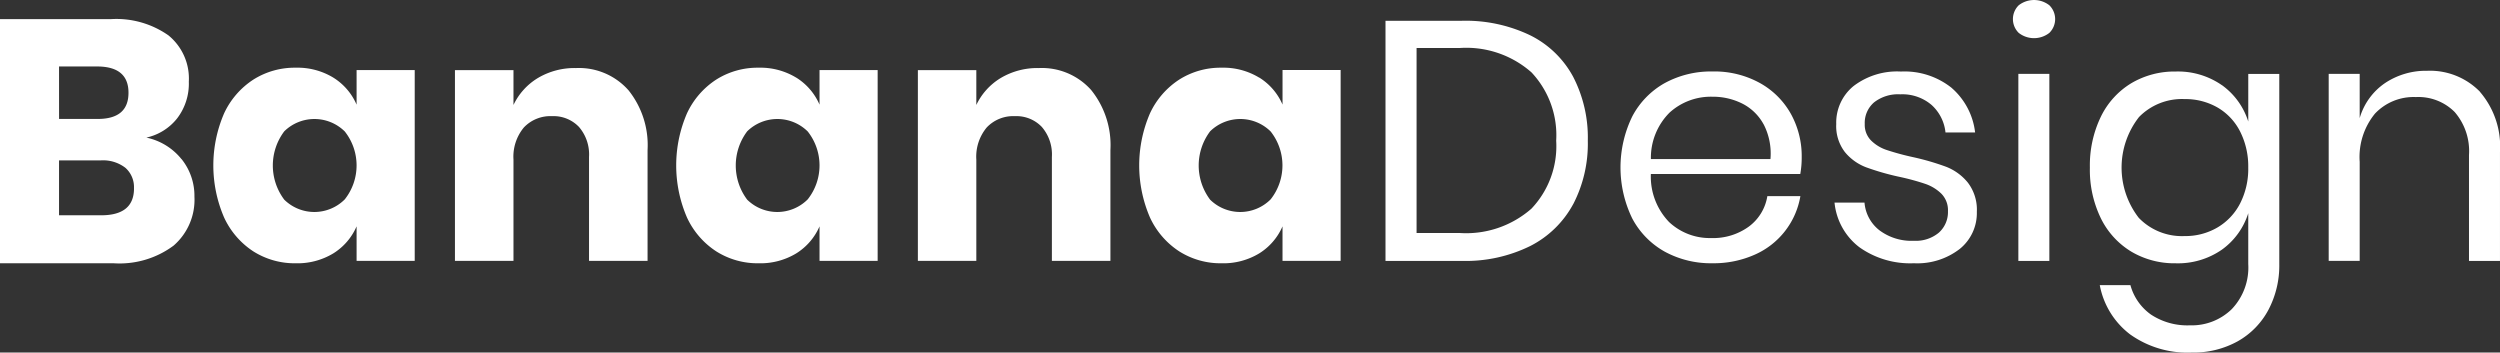 <svg id="Grupo_11" data-name="Grupo 11" xmlns="http://www.w3.org/2000/svg" width="175.109" height="24.692" viewBox="0 0 175.109 24.692">
  <rect x="0" y="0" width="175.109" height="24.692" fill="#333333" stroke="none"/>
  <path id="Trazado_38" data-name="Trazado 38" d="M46.383,38.825a1.8,1.8,0,0,0-.6-1.44,2.559,2.559,0,0,0-1.717-.52H41.135v3.845h2.951q2.3,0,2.3-1.886m-5.249-4.862h2.709Q46,33.963,46,32.126t-2.2-1.839H41.135Zm8.574,2.805a4.106,4.106,0,0,1,.908,2.636,4.248,4.248,0,0,1-1.464,3.435,6.341,6.341,0,0,1-4.2,1.233H37v-17.1h7.763A6.344,6.344,0,0,1,48.8,28.11a3.9,3.9,0,0,1,1.426,3.241,4,4,0,0,1-.822,2.576,3.786,3.786,0,0,1-2.152,1.342,4.28,4.28,0,0,1,2.454,1.5" transform="translate(-37 -25.631)" fill="#fff"/>
  <path id="Trazado_39" data-name="Trazado 39" d="M158.583,57.964a3.977,3.977,0,0,0,0,4.79,3.008,3.008,0,0,0,4.238-.024,3.832,3.832,0,0,0,0-4.754,3.022,3.022,0,0,0-4.238-.012m3.436-3.759a4.177,4.177,0,0,1,1.629,1.892v-2.42h4.071V67.041h-4.071V64.622a4.183,4.183,0,0,1-1.629,1.892,4.844,4.844,0,0,1-2.634.694,5.417,5.417,0,0,1-2.958-.826A5.653,5.653,0,0,1,154.368,64a9.192,9.192,0,0,1,0-7.293,5.658,5.658,0,0,1,2.059-2.371,5.409,5.409,0,0,1,2.958-.827,4.836,4.836,0,0,1,2.634.695" transform="translate(-138.671 -48.767)" fill="#fff"/>
  <path id="Trazado_40" data-name="Trazado 40" d="M297.865,55.23a6.153,6.153,0,0,1,1.354,4.215V67.2h-4.1v-7.28a2.947,2.947,0,0,0-.706-2.1,2.456,2.456,0,0,0-1.88-.754,2.559,2.559,0,0,0-1.976.79,3.2,3.2,0,0,0-.73,2.251V67.2h-4.1V53.841h4.1v2.442a4.411,4.411,0,0,1,1.713-1.891,5.018,5.018,0,0,1,2.67-.695,4.626,4.626,0,0,1,3.652,1.533" transform="translate(-253.861 -48.93)" fill="#fff"/>
  <path id="Trazado_41" data-name="Trazado 41" d="M411.619,57.964a3.98,3.98,0,0,0,0,4.79,3.009,3.009,0,0,0,4.239-.024,3.831,3.831,0,0,0,0-4.754,3.023,3.023,0,0,0-4.239-.012m3.437-3.759a4.183,4.183,0,0,1,1.629,1.892v-2.42h4.071V67.041h-4.071V64.622a4.189,4.189,0,0,1-1.629,1.892,4.846,4.846,0,0,1-2.635.694,5.413,5.413,0,0,1-2.957-.826A5.654,5.654,0,0,1,407.4,64a9.194,9.194,0,0,1,0-7.293,5.658,5.658,0,0,1,2.059-2.371,5.405,5.405,0,0,1,2.957-.827,4.837,4.837,0,0,1,2.635.695" transform="translate(-359.282 -48.767)" fill="#fff"/>
  <path id="Trazado_42" data-name="Trazado 42" d="M550.9,55.23a6.149,6.149,0,0,1,1.354,4.215V67.2h-4.1v-7.28a2.946,2.946,0,0,0-.706-2.1,2.456,2.456,0,0,0-1.881-.754,2.557,2.557,0,0,0-1.975.79,3.2,3.2,0,0,0-.731,2.251V67.2h-4.094V53.841h4.094v2.442a4.411,4.411,0,0,1,1.713-1.891,5.021,5.021,0,0,1,2.671-.695A4.623,4.623,0,0,1,550.9,55.23" transform="translate(-474.476 -48.93)" fill="#fff"/>
  <path id="Trazado_43" data-name="Trazado 43" d="M664.659,57.964a3.981,3.981,0,0,0,0,4.79,3.009,3.009,0,0,0,4.239-.024,3.831,3.831,0,0,0,0-4.754,3.023,3.023,0,0,0-4.239-.012M668.1,54.2a4.179,4.179,0,0,1,1.63,1.892v-2.42H673.8V67.041h-4.071V64.622a4.185,4.185,0,0,1-1.63,1.892,4.843,4.843,0,0,1-2.634.694,5.411,5.411,0,0,1-2.957-.826A5.654,5.654,0,0,1,660.445,64a9.194,9.194,0,0,1,0-7.293,5.659,5.659,0,0,1,2.059-2.371,5.4,5.4,0,0,1,2.957-.827,4.834,4.834,0,0,1,2.634.695" transform="translate(-579.897 -48.767)" fill="#fff"/>
  <path id="Trazado_44" data-name="Trazado 44" d="M804.537,41.02a6.354,6.354,0,0,0,1.742-4.771,6.416,6.416,0,0,0-1.73-4.783,6.9,6.9,0,0,0-5.046-1.706H796.5V42.715H799.5a6.932,6.932,0,0,0,5.035-1.695m2.933-.322a7.032,7.032,0,0,1-3.017,2.935,10.234,10.234,0,0,1-4.783,1.038h-5.345V27.851h5.345a10.438,10.438,0,0,1,4.783,1.014,6.891,6.891,0,0,1,3.017,2.91,9.262,9.262,0,0,1,1.026,4.474A9.206,9.206,0,0,1,807.47,40.7" transform="translate(-697.278 -26.396)" fill="#fff"/>
  <path id="Trazado_45" data-name="Trazado 45" d="M932.806,59.285a3.485,3.485,0,0,0-1.5-1.455,4.57,4.57,0,0,0-2.075-.477,4.3,4.3,0,0,0-3.007,1.109,4.47,4.47,0,0,0-1.311,3.256h8.374a4.459,4.459,0,0,0-.478-2.434m2.578,3.483H924.91a4.588,4.588,0,0,0,1.277,3.364,4.165,4.165,0,0,0,2.947,1.121,4.257,4.257,0,0,0,2.635-.8,3.3,3.3,0,0,0,1.3-2.135h2.314a5.468,5.468,0,0,1-3.2,4.1,7.056,7.056,0,0,1-2.957.6,6.754,6.754,0,0,1-3.341-.811,5.737,5.737,0,0,1-2.278-2.326,8.165,8.165,0,0,1,0-7.145,5.73,5.73,0,0,1,2.278-2.339,6.756,6.756,0,0,1,3.341-.812,6.594,6.594,0,0,1,3.327.812,5.584,5.584,0,0,1,2.172,2.171,6.113,6.113,0,0,1,.751,3.006,6.519,6.519,0,0,1-.1,1.193" transform="translate(-809.278 -50.578)" fill="#fff"/>
  <path id="Trazado_46" data-name="Trazado 46" d="M1047.923,56.746a4.875,4.875,0,0,1,1.634,3.113h-2.075a3.013,3.013,0,0,0-.967-1.921,3.147,3.147,0,0,0-2.207-.751,2.72,2.72,0,0,0-1.825.561,1.888,1.888,0,0,0-.656,1.515,1.56,1.56,0,0,0,.442,1.157,2.823,2.823,0,0,0,1.1.668,18.217,18.217,0,0,0,1.8.49,17.74,17.74,0,0,1,2.349.68,3.683,3.683,0,0,1,1.527,1.109,3.123,3.123,0,0,1,.633,2.052,3.225,3.225,0,0,1-1.2,2.6,4.858,4.858,0,0,1-3.208,1,6.143,6.143,0,0,1-3.818-1.121,4.473,4.473,0,0,1-1.742-3.125h2.1a2.729,2.729,0,0,0,1.038,1.932,3.742,3.742,0,0,0,2.421.74,2.514,2.514,0,0,0,1.753-.573,1.932,1.932,0,0,0,.633-1.5,1.647,1.647,0,0,0-.453-1.216,2.991,2.991,0,0,0-1.121-.692,16.459,16.459,0,0,0-1.838-.5,17.8,17.8,0,0,1-2.326-.668,3.56,3.56,0,0,1-1.479-1.062,2.975,2.975,0,0,1-.608-1.968,3.3,3.3,0,0,1,1.216-2.661,5.024,5.024,0,0,1,3.317-1.014,5.288,5.288,0,0,1,3.566,1.157" transform="translate(-911.213 -50.58)" fill="#fff"/>
  <path id="Trazado_47" data-name="Trazado 47" d="M1139.816,34.772h-2.171v-13.1h2.171Zm-2.146-17.905a1.745,1.745,0,0,1,2.146,0,1.354,1.354,0,0,1,0,1.933,1.741,1.741,0,0,1-2.146,0,1.354,1.354,0,0,1,0-1.933" transform="translate(-996.272 -16.497)" fill="#fff"/>
  <path id="Trazado_48" data-name="Trazado 48" d="M1182.759,58.8a5.745,5.745,0,0,0,0,7.038,4.2,4.2,0,0,0,3.209,1.277,4.45,4.45,0,0,0,2.3-.6,4.15,4.15,0,0,0,1.587-1.681,5.323,5.323,0,0,0,.572-2.518,5.4,5.4,0,0,0-.572-2.529,4.058,4.058,0,0,0-1.587-1.682,4.525,4.525,0,0,0-2.3-.585,4.207,4.207,0,0,0-3.209,1.276m5.822-2.254a4.976,4.976,0,0,1,1.848,2.552V55.758h2.172V69.07a6.646,6.646,0,0,1-.765,3.221,5.477,5.477,0,0,1-2.146,2.194,6.4,6.4,0,0,1-3.221.788A6.919,6.919,0,0,1,1182.151,74a5.627,5.627,0,0,1-2.123-3.448h2.147a3.716,3.716,0,0,0,1.443,2.064,4.621,4.621,0,0,0,2.731.751,4.006,4.006,0,0,0,2.922-1.133,4.222,4.222,0,0,0,1.157-3.161V65.515a4.976,4.976,0,0,1-1.848,2.553,5.389,5.389,0,0,1-3.233.954,5.938,5.938,0,0,1-3.1-.811,5.614,5.614,0,0,1-2.136-2.326,7.743,7.743,0,0,1-.776-3.567,7.822,7.822,0,0,1,.776-3.578,5.594,5.594,0,0,1,2.136-2.338,5.938,5.938,0,0,1,3.1-.812,5.383,5.383,0,0,1,3.233.955" transform="translate(-1032.952 -50.58)" fill="#fff"/>
  <path id="Trazado_49" data-name="Trazado 49" d="M1320.44,56.683a5.884,5.884,0,0,1,1.407,4.235v7.611h-2.171v-7.42a4.184,4.184,0,0,0-1-3.006,3.581,3.581,0,0,0-2.719-1.05,3.723,3.723,0,0,0-2.864,1.157,4.794,4.794,0,0,0-1.073,3.376v6.942h-2.171v-13.1h2.171v3.1a4.47,4.47,0,0,1,1.778-2.457,5.156,5.156,0,0,1,2.947-.859,4.892,4.892,0,0,1,3.7,1.468" transform="translate(-1146.739 -50.254)" fill="#fff"/>
</svg>
